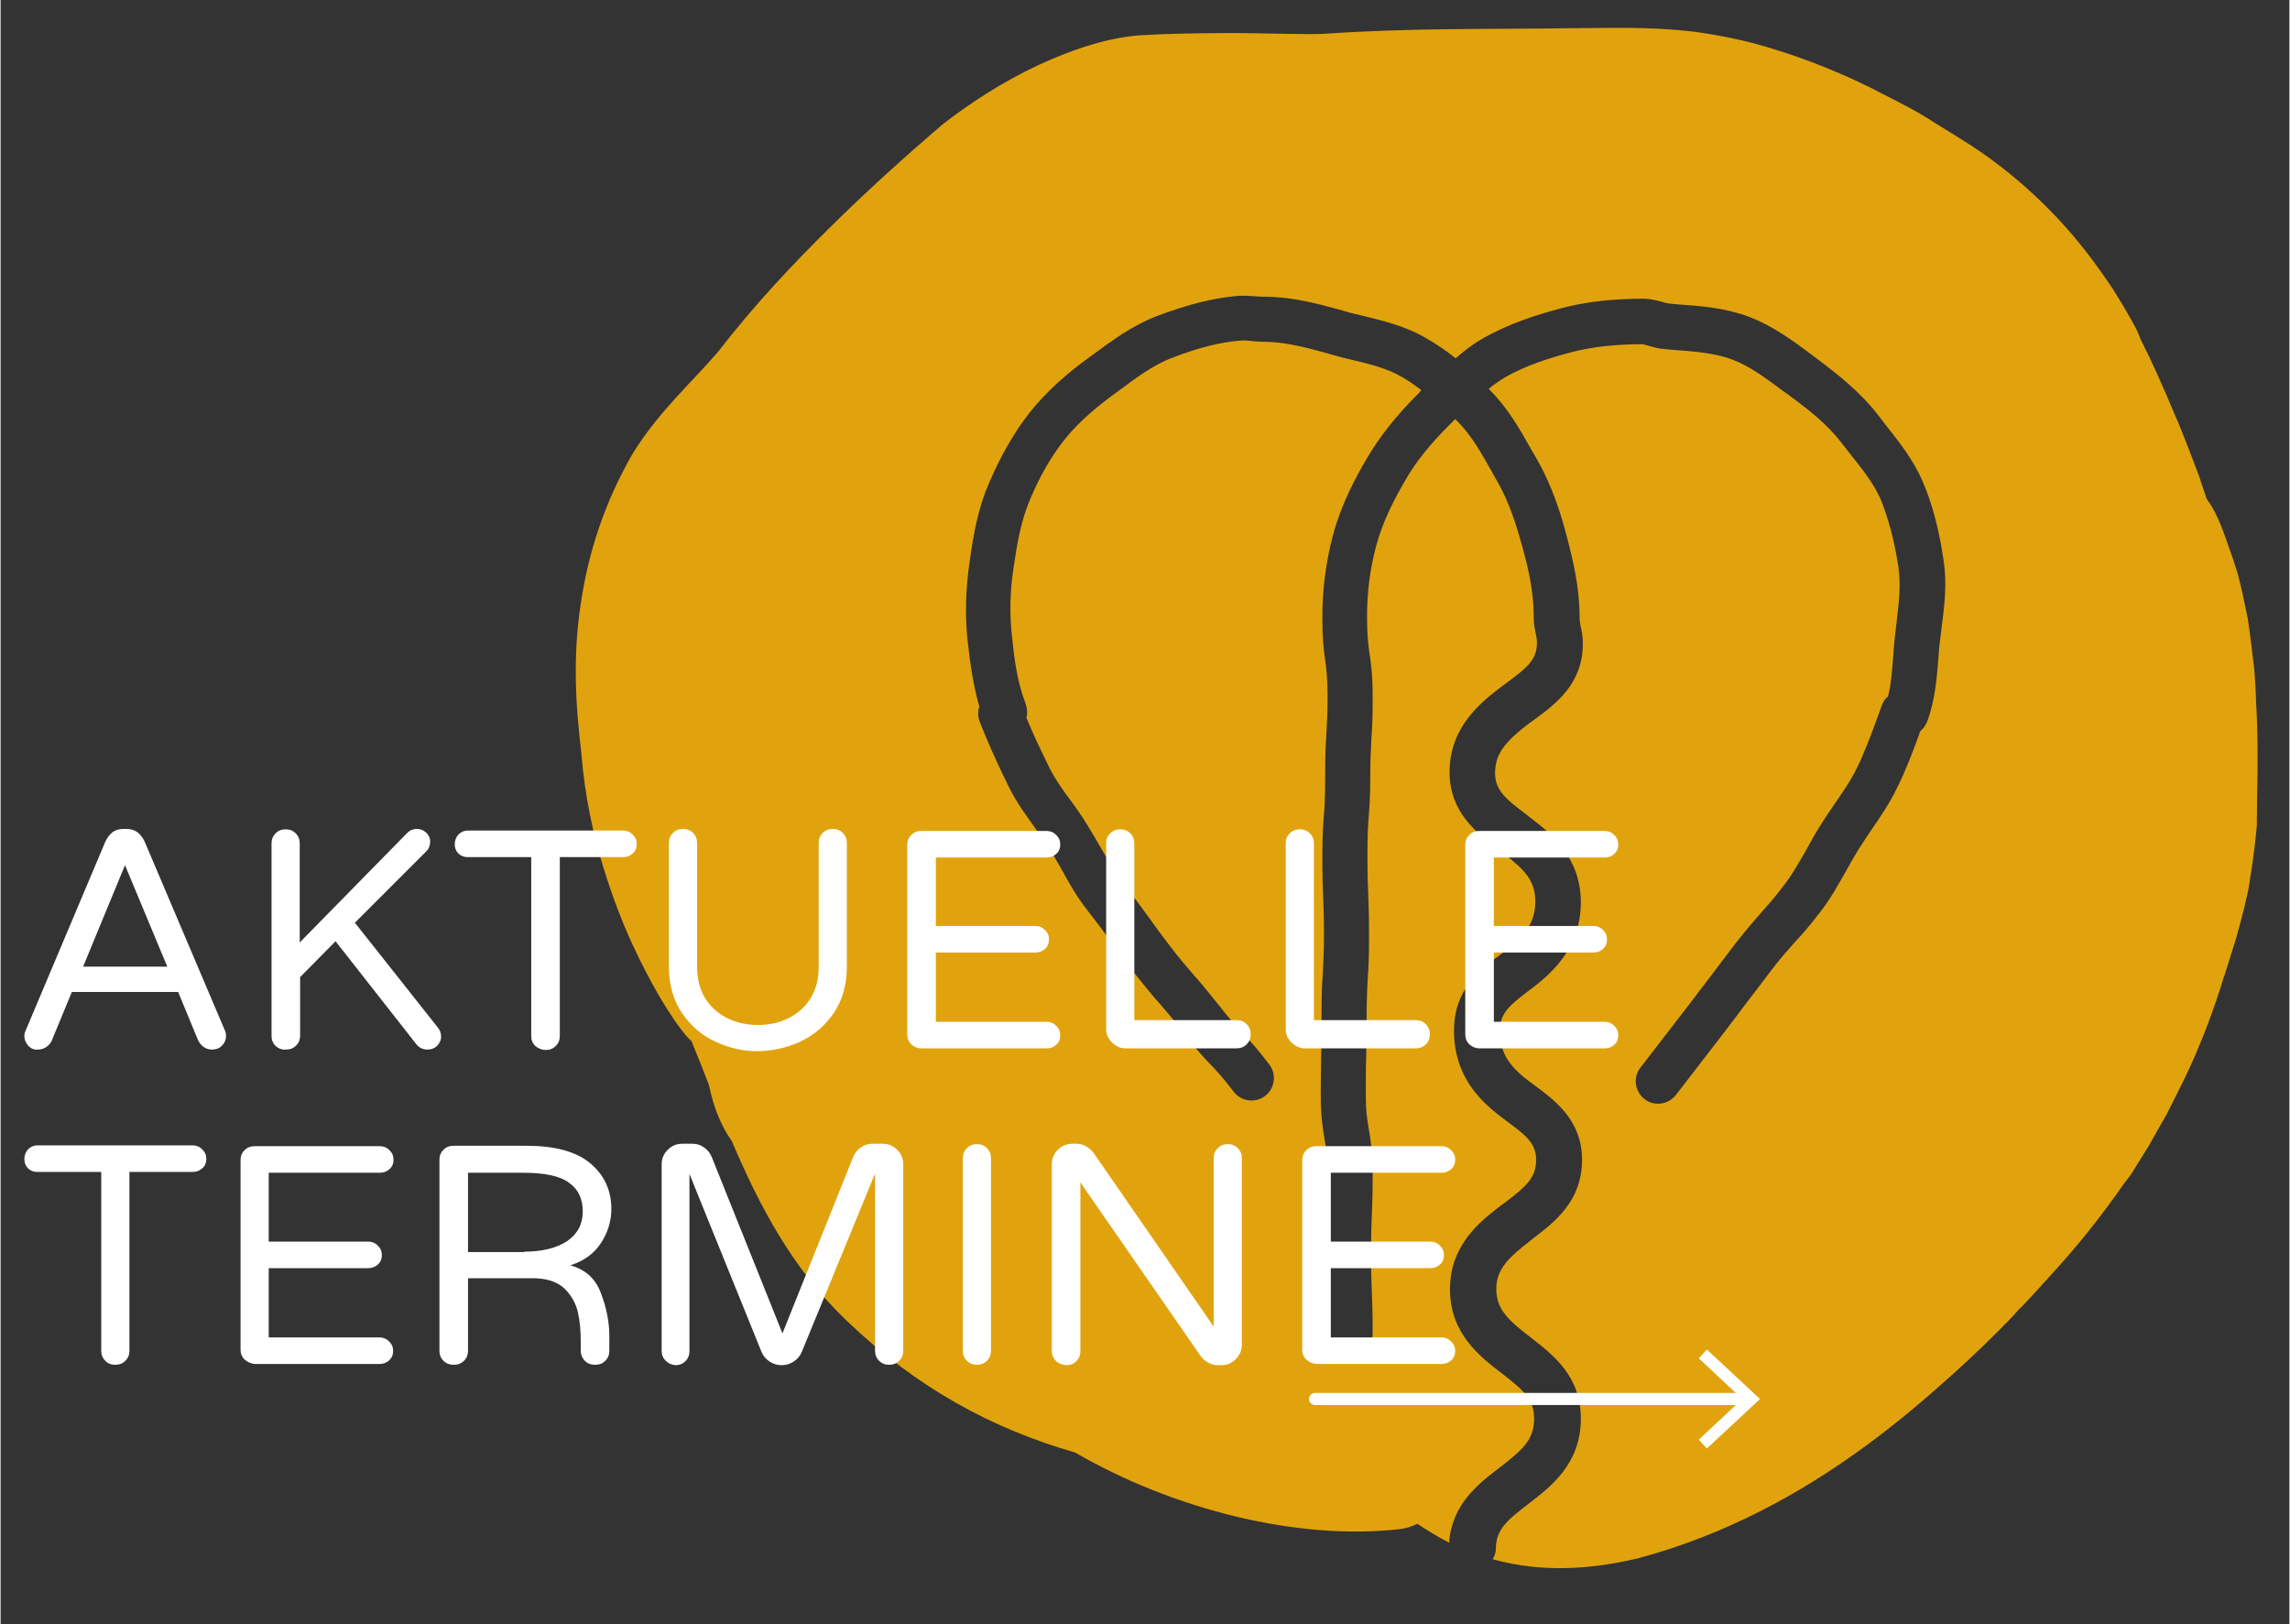 <?xml version="1.0" encoding="utf-8"?>
<svg xmlns="http://www.w3.org/2000/svg" xmlns:xlink="http://www.w3.org/1999/xlink" version="1.1" id="Ebene_1" x="0px" y="0px" viewBox="0 0 568.5 403.4" style="enable-background:new 0 0 568.5 403.4;" xml:space="preserve" width="423" height="300">
<rect x="0" y="0" width="568.5" height="403.4" fill="#333333" stroke="none"/>
<style type="text/css">
	.st0{opacity:0.85;fill:#FFB607;}
	.st1{fill:#FFFFFF;}
	.st2{fill:none;stroke:#FFFFFF;stroke-width:3;stroke-linecap:round;stroke-miterlimit:10;}
</style>
<path class="st0" d="M560.3,175.7c-0.1-0.8-0.1-1.5-0.1-2.3c-0.1-2.3-0.2-4.6-0.4-6.9c-0.5-4.3-1-8.5-1.6-12.6  c-0.8-4-1.6-7.9-2.6-11.6c-0.8-2.6-1.6-5-2.5-7.4c-1.6-4.8-3.3-8.5-4.9-10.6c-0.1-0.2-0.2-0.3-0.3-0.5c-0.2-0.6-0.9-2.7-1.9-5.7  c-1.3-3.5-3.1-8.2-5.1-13.1c-0.3-0.8-0.7-1.5-1-2.3c-2.8-6.7-5.5-12.8-8.4-18.5c-0.3-0.8-0.6-1.5-0.8-2c0,0-0.9-1.8-2.7-4.9  c-0.9-1.5-2-3.4-3.4-5.6c-1.4-2.1-3.1-4.5-5-7.1c-1.1-1.5-2.4-3.1-3.7-4.7c-0.3-0.3-0.6-0.7-0.8-1c-6.7-7.9-15.9-16.7-27.6-24  l-0.8-0.5c-2.1-1.3-4.2-2.6-6.3-3.9c-4.1-2.7-8.6-5-13-7.2c-4.3-2.3-8.9-4.4-13.8-6.4c-4.9-2-10-3.8-15.5-5.4  c-5.4-1.6-11.5-2.8-17.3-3.6c-11.6-1.4-21.6-0.9-30.3-0.9c-20.4,0.3-40.2-0.1-61.8,1.4c-3.8,0.2-12.6-0.1-21.7-0.2  c-9,0-18.3,0.2-22.7,0.5c-8.1,0.3-17.6,3.3-26.6,7.5c-9,4.2-17.3,9.7-23.6,14.6c-9.6,8.2-18.9,16.6-28.1,25.7  c-9.2,9.1-18.7,19.1-27.8,30.9c-6.9,8-14.5,14.6-21.1,25.1c-7.3,12.6-11.2,25.2-13,37.5c-1.9,12.3-1.4,24.3,0.1,36.6  c0.9,11.5,3.1,21,5.5,28.8c2.4,7.8,4.9,14.1,7.2,19.1c4.7,10.1,8.3,15.7,10.6,19.1c2.3,3.3,3.4,4.4,4.1,5c1.5,3.6,2.9,7.2,4.3,10.8  c0.8,3.4,1.6,7.1,4.5,12.2c0.4,0.6,0.8,1.2,1.2,1.8c6.9,16.2,15.1,31.8,28.5,44.6c17.4,16.7,36,26.8,56.8,32.8  c24.1,14,55.2,22,80.8,19c1.6-0.2,3-0.7,4.2-1.3c2.4,1.6,5,3.2,7.9,4.7c0.6-9.4,7.2-14.6,12.2-18.4l0.9-0.7c5.4-4.2,8-6.7,8-11.7  c0-4.8-2.7-7.1-7.8-11.1c-5.8-4.4-13.1-10.1-13.1-21.1c0-11,7.6-16.9,12.7-20.8l1.1-0.8c5-3.8,7.6-6,7.6-10.5c0-4-2.4-6-6.9-9.3  l-2.1-1.6c-5.3-4.1-11.4-10.2-11.4-21.2c0-10.2,6.3-15,11.4-18.8l1.2-0.9c4.7-3.6,7.6-6.9,7.6-12.4c0-5-2.5-7.8-7.9-11.9l-1.4-1.1  c-5-3.8-12-9-12-19.1c0-11.3,7.9-17.4,12.7-21.1l1.9-1.4c4.7-3.5,7.1-5.5,7.1-9.6c0-0.9-0.1-1.3-0.2-1.9c-0.2-1-0.6-2.3-0.6-4.6  c0-6.1-1.3-11.9-2.8-17.3c-1.3-4.7-3.1-10.9-6.3-16.4l-1.5-2.7c-2.6-4.6-5-8.8-8.3-12.1c-0.2-0.2-0.4-0.4-0.6-0.6l-1.4,1.4  c-5,5-8.5,9.4-11,13.8c-2.5,4.3-5.6,10.1-7.2,16.2c-1.6,5.8-2.3,11.8-2.3,17.7c0,4.6,0.3,6.8,0.6,9.1c0.4,2.6,0.8,5.3,0.8,10.7  c0,5.1-0.1,7.7-0.3,10.2c-0.1,2.4-0.3,4.8-0.3,9.6c0,5.1-0.2,7.7-0.4,10.3c-0.2,2.4-0.3,4.7-0.3,9.5c0,4.8,0.1,7.3,0.2,9.7  c0.1,2.5,0.2,5,0.2,10.1c0,5.1-0.1,7.7-0.3,10.2c-0.1,2.4-0.3,4.8-0.3,9.6c0,5-0.1,7.5-0.1,10c-0.1,2.4-0.1,4.9-0.1,9.7  c0,4.5,0.4,6.5,0.8,8.9c0.4,2.5,0.9,5.4,0.9,10.8c0,5.1-0.1,7.6-0.2,10.1c-0.1,2.4-0.2,4.8-0.2,9.7c0,4.8,0.1,7.3,0.2,9.7  c0.1,2.5,0.2,5,0.2,10.1c0,3.1-2.5,5.6-5.6,5.6c-3.1,0-5.6-2.5-5.6-5.6c0-4.8-0.1-7.3-0.2-9.7c-0.1-2.5-0.2-5-0.2-10.1  c0-5.1,0.1-7.6,0.2-10.1c0.1-2.4,0.2-4.8,0.2-9.7c0-4.5-0.4-6.5-0.8-8.9c-0.4-2.5-0.9-5.4-0.9-10.8c0-5,0.1-7.5,0.1-10  c0.1-2.4,0.1-4.9,0.1-9.7c0-5.1,0.1-7.7,0.3-10.2c0.1-2.4,0.3-4.8,0.3-9.6c0-4.9-0.1-7.3-0.2-9.7c-0.1-2.5-0.2-5-0.2-10.1  c0-5.1,0.2-7.7,0.4-10.3c0.2-2.4,0.3-4.7,0.3-9.5c0-5.1,0.1-7.7,0.3-10.2c0.1-2.4,0.3-4.8,0.3-9.6c0-4.6-0.3-6.8-0.6-9.1  c-0.4-2.6-0.7-5.3-0.7-10.7c0-6.9,0.9-13.8,2.7-20.5c2-7.4,5.5-14,8.4-18.9c3.1-5.3,7.1-10.4,12.8-16.1l0.7-0.8  c-1.6-1.2-3.3-2.4-4.9-3.3c-3.6-2.1-8-3.2-12.7-4.3c-1.4-0.3-2.8-0.7-4.3-1.1l-1.7-0.5c-5.4-1.5-10.5-2.8-15.7-2.8c-1,0-2-0.1-3-0.2  c-0.9-0.1-1.8-0.2-2.6-0.1c-5,0.4-10.3,1.7-16.8,4.2c-4.9,1.8-9.2,5.1-13.8,8.5l-0.7,0.5c-4.2,3.1-8.9,6.9-12.6,11.6  c-3.3,4.2-6.1,9.1-8.5,14.9c-2.1,5-3.1,10.5-4,16.7c-0.9,5.9-1,11.5-0.4,17c0.6,5.8,1.3,11.4,3.4,16.8c0.4,1.2,0.5,2.4,0.2,3.5  c1.5,3.7,3.4,7.7,5.7,12.4c1.4,2.8,3.3,5.5,5.4,8.3c1.4,1.9,2.8,3.9,4,5.9c1.1,1.8,2.2,3.6,3.2,5.4c1.9,3.2,3.6,6.3,5.7,9  c3,3.9,4.4,5.9,5.9,7.9c1.4,1.9,2.7,3.8,5.6,7.6c2.8,3.7,4.4,5.4,5.9,7.2c1.7,1.9,3.3,3.8,6.4,7.7c2.8,3.6,4.3,5.2,5.9,6.9  c1.7,1.8,3.5,3.7,6.6,7.8c1.9,2.4,1.4,6-1,7.8c-2.4,1.9-6,1.4-7.8-1c-2.8-3.6-4.3-5.3-5.9-6.9c-1.7-1.8-3.5-3.7-6.6-7.8  c-2.8-3.7-4.4-5.4-5.9-7.2c-1.7-1.9-3.3-3.8-6.4-7.7c-3-3.9-4.4-5.9-5.9-7.9c-1.3-1.9-2.7-3.8-5.6-7.5c-2.6-3.3-4.6-6.8-6.5-10.3  c-1-1.7-1.9-3.4-3-5c-1.1-1.8-2.4-3.5-3.6-5.3c-2.2-3.1-4.5-6.2-6.3-9.8c-3.2-6.4-5.5-11.7-7.4-16.5c-0.5-1.3-0.5-2.6-0.1-3.8  c-1.6-5.5-2.3-11-2.9-16.2c-0.7-6.5-0.5-13,0.5-19.9c1-7,2.1-13.2,4.8-19.4c2.9-6.7,6.1-12.4,10-17.4c4.5-5.7,9.9-10.2,14.7-13.7  l0.7-0.5c5-3.7,10.2-7.6,16.6-10c7.5-2.8,13.8-4.4,19.8-4.9c1.4-0.1,2.9,0,4.4,0.1c0.7,0.1,1.4,0.1,2.1,0.1c6.7,0,12.8,1.6,18.7,3.2  l1.7,0.5c1.3,0.4,2.7,0.7,4,1c5.3,1.3,10.7,2.6,15.7,5.5c2.5,1.4,5,3.1,7.5,5.1c2.1-1.8,4.2-3.5,6.7-4.9c6.6-3.8,13.8-6,19.4-7.5  c6-1.6,12.7-2.4,20.5-2.4c1.9,0,3.5,0.5,4.8,0.8c0.5,0.2,1.1,0.3,1.6,0.4l2.1,0.2c5.9,0.4,12,0.9,17.8,3.1c6,2.3,10.8,5.9,15.4,9.3  l1.7,1.3c4.8,3.6,10.3,7.9,14.7,13.5l2,2.6c3.4,4.3,7,8.8,9.3,14.2c2.4,5.5,4.1,12,5.2,19.6c0.9,5.8,0.2,11.4-0.5,16.8l-0.4,3.3  c-0.2,1.4-0.3,2.9-0.4,4.4c-0.4,4.8-0.8,10.3-2.8,15.6c-0.4,0.9-0.9,1.7-1.7,2.3l-0.3,0.9c-1.6,4.4-3.3,8.9-5.5,13.3  c-1.8,3.7-4.1,7.1-6.3,10.3c-1.1,1.6-2.2,3.3-3.3,5c-1.1,1.8-2.1,3.6-3.1,5.4c-1.9,3.3-3.8,6.8-6.3,10c-3.1,4-4.8,5.9-6.5,7.7  c-1.5,1.7-3.1,3.4-5.9,7.1c-2.9,3.8-4.3,5.7-5.8,7.6c-1.5,2-2.9,3.9-5.9,7.8l-11.8,15.3c-1.9,2.4-5.4,2.9-7.8,1  c-2.4-1.9-2.9-5.4-1-7.8l11.8-15.3c2.9-3.8,4.3-5.7,5.8-7.6c1.5-2,2.9-3.9,5.9-7.8c3.1-4,4.8-5.8,6.4-7.7c1.5-1.7,3.1-3.4,5.9-7.1  c2-2.6,3.6-5.5,5.4-8.6c1.1-2,2.2-4,3.4-5.9c1.1-1.8,2.3-3.6,3.5-5.3c2.1-3.1,4.1-5.9,5.6-9c1.9-3.8,3.4-7.9,5-12.2l1.3-3.6  c0.3-0.8,0.8-1.6,1.5-2.1c0.8-3.1,1-6.5,1.3-10c0.1-1.6,0.2-3.2,0.4-4.8l0.4-3.4c0.6-4.9,1.1-9.6,0.5-13.8c-1-6.7-2.5-12.2-4.4-16.9  c-1.7-4-4.7-7.7-7.8-11.6l-2.1-2.7c-3.5-4.5-8.1-8.1-12.6-11.4l-1.8-1.3c-4.2-3.1-8.1-6.1-12.6-7.8c-4.3-1.6-9.3-2-14.7-2.4  l-2.2-0.2c-1.3-0.1-2.5-0.4-3.8-0.8c-0.7-0.2-1.4-0.4-1.7-0.4c-6.8,0-12.6,0.7-17.6,2c-4.9,1.3-11.3,3.2-16.7,6.4  c-1.3,0.8-2.6,1.7-3.8,2.7c0.1,0.1,0.3,0.2,0.4,0.4c4.3,4.3,7.3,9.5,10.1,14.5l1.5,2.6c3.8,6.6,6,13.7,7.4,19.1  c1.6,6.1,3.2,12.8,3.2,20.2c0,0.9,0.1,1.3,0.2,1.9c0.2,1,0.6,2.3,0.6,4.6c0,9.9-6.7,14.9-11.7,18.6l-1.8,1.3  c-5.5,4.2-8.3,7.3-8.3,12.2c0,4.3,2.7,6.5,7.5,10.1l1.5,1.2c4.6,3.5,12.3,9.5,12.3,20.8c0,10.7-6.4,17-11.9,21.2l-1.2,0.9  c-4.8,3.7-7,5.5-7,9.9c0,5,1.9,8.4,7,12.3l1.9,1.4c4.8,3.6,11.5,8.5,11.5,18.3c0,10.3-6.9,15.5-12,19.4l-1,0.8  c-5,3.9-8.3,6.8-8.3,11.9c0,5.1,3.2,7.9,8.4,11.9c5.8,4.5,12.6,9.7,12.6,20.3c0,11.1-7.4,16.8-12.3,20.6l-0.9,0.7  c-5.1,3.9-7.9,6.3-7.9,10.9c0,1-0.3,1.9-0.8,2.7c9,2.5,20.8,3.5,36.4-0.3c21.4-5.8,39.8-15.8,56.2-27.8c7.4-5.4,14.4-11.3,21.3-17.5  c5.1-4.6,10.4-9.6,15.6-15.1c0.6-0.7,1.2-1.4,1.9-2c0.5-0.5,1-1.1,1.5-1.6c1.8-1.9,3.6-3.9,5.4-5.9c7.1-7.7,13.1-15.3,18.5-23.1  c0.6-0.8,1.3-1.6,1.9-2.5c0,0,1.7-2.8,4.4-7.1c1.2-2.2,2.7-4.8,4.3-7.6c1.5-2.9,3-6,4.6-9.2c4.1-8.5,7.5-17.9,9.6-24.9  c0.3-0.7,0.5-1.5,0.8-2.4c0.7-2.2,1.5-4.8,2.3-7.4c1.5-5.3,2.9-10.9,3.3-13.7c0-0.3,0.1-0.5,0.1-0.8c0-0.2,0.1-0.4,0.1-0.6  c0,0,0.9-5,1.6-12.7C560.4,197.5,560.9,186.8,560.3,175.7z"/>
<g>
	<path class="st1" d="M6.9,259.8c-0.6-0.7-1-1.5-1-2.5c0-0.4,0.1-0.9,0.4-1.5L26,209.1c0.4-0.9,1-1.7,1.7-2.3   c0.7-0.6,1.7-0.9,2.8-0.9h0.8c1.1,0,2,0.3,2.8,0.9c0.7,0.6,1.3,1.4,1.7,2.3l19.8,46.6c0.3,0.6,0.4,1.1,0.4,1.5c0,1-0.3,1.8-1,2.5   c-0.6,0.7-1.5,1-2.5,1c-0.7,0-1.4-0.2-2-0.6c-0.6-0.4-1-0.9-1.4-1.6l-5-12.1H17.7l-5,12.1c-0.3,0.7-0.8,1.2-1.4,1.6   c-0.6,0.4-1.3,0.6-2,0.6C8.3,260.8,7.5,260.4,6.9,259.8z M20.5,240.1h20.9l-10.5-25.2L20.5,240.1z"/>
	<path class="st1" d="M68.3,259.8c-0.7-0.7-1-1.5-1-2.5v-47.8c0-1,0.3-1.8,1-2.5c0.7-0.7,1.5-1,2.5-1c1,0,1.8,0.3,2.5,1   c0.7,0.7,1,1.5,1,2.5v24.6l26.5-27c0.7-0.8,1.6-1.2,2.6-1.2c0.9,0,1.6,0.3,2.3,0.9c0.6,0.6,1,1.3,1,2.2c0,1-0.3,1.8-0.9,2.4   L88,229.2l20.5,25.9c0.6,0.7,0.9,1.5,0.9,2.2c0.1,0.9-0.3,1.7-0.9,2.4c-0.7,0.7-1.5,1-2.5,1c-1.2,0-2.1-0.5-2.8-1.4l-20-25.5   l-8.8,8.9v14.5c0,1-0.3,1.8-1,2.5c-0.7,0.7-1.5,1-2.5,1C69.8,260.8,69,260.4,68.3,259.8z"/>
	<path class="st1" d="M132.8,259.8c-0.7-0.7-1-1.5-1-2.5v-44.4H116c-0.9,0-1.7-0.3-2.3-0.9c-0.6-0.6-0.9-1.4-0.9-2.3   c0-0.9,0.3-1.7,0.9-2.4c0.6-0.6,1.4-1,2.3-1h38.6c0.9,0,1.7,0.3,2.4,1s1,1.4,1,2.4c0,0.9-0.3,1.7-1,2.3c-0.6,0.6-1.4,0.9-2.4,0.9   h-15.7v44.4c0,1-0.3,1.8-1,2.5c-0.7,0.7-1.5,1-2.5,1S133.5,260.4,132.8,259.8z"/>
	<path class="st1" d="M177.7,258.8c-3.4-1.5-6.2-3.9-8.4-7.1c-2.2-3.2-3.3-7.1-3.3-11.7v-30.6c0-1,0.3-1.8,1-2.5   c0.7-0.7,1.5-1,2.5-1c1,0,1.8,0.3,2.5,1c0.7,0.7,1,1.5,1,2.5v30.8c0,3.1,0.7,5.7,2.1,7.9c1.4,2.2,3.3,3.8,5.6,4.9   c2.3,1.1,4.8,1.6,7.4,1.6c2.6,0,5.1-0.5,7.4-1.6c2.3-1.1,4.2-2.7,5.6-4.9c1.4-2.2,2.1-4.8,2.1-7.9v-30.8c0-1,0.3-1.8,1-2.5   c0.7-0.7,1.5-1,2.5-1c1,0,1.8,0.3,2.5,1c0.7,0.7,1,1.5,1,2.5v30.6c0,4.6-1.1,8.5-3.3,11.7c-2.2,3.2-5,5.5-8.4,7.1   c-3.4,1.5-6.9,2.3-10.6,2.3C184.6,261.1,181.1,260.4,177.7,258.8z"/>
	<path class="st1" d="M226.2,259.4c-0.7-0.7-1-1.5-1-2.5v-47c0-1,0.3-1.8,1-2.5c0.7-0.7,1.5-1,2.5-1h31.1c0.9,0,1.7,0.3,2.4,1   s1,1.4,1,2.4c0,0.9-0.3,1.7-1,2.3c-0.6,0.6-1.4,0.9-2.4,0.9h-27.5V230h24.7c0.9,0,1.7,0.3,2.4,1s1,1.4,1,2.4c0,0.9-0.3,1.7-1,2.3   c-0.6,0.6-1.4,0.9-2.4,0.9h-24.7v17.2h27.5c0.9,0,1.7,0.3,2.4,1s1,1.4,1,2.4c0,0.9-0.3,1.7-1,2.3c-0.6,0.6-1.4,0.9-2.4,0.9h-31.1   C227.7,260.4,226.8,260,226.2,259.4z"/>
	<path class="st1" d="M276,258.9c-1-1-1.4-2.1-1.4-3.4v-46c0-1,0.3-1.8,1-2.5c0.7-0.7,1.5-1,2.5-1c1,0,1.8,0.3,2.5,1   c0.7,0.7,1,1.5,1,2.5v43.9H307c1,0,1.8,0.3,2.5,1c0.7,0.7,1,1.5,1,2.5c0,1-0.3,1.8-1,2.5c-0.7,0.7-1.5,1-2.5,1h-27.5   C278.1,260.4,277,259.9,276,258.9z"/>
	<path class="st1" d="M320.6,258.9c-1-1-1.4-2.1-1.4-3.4v-46c0-1,0.3-1.8,1-2.5c0.7-0.7,1.5-1,2.5-1c1,0,1.8,0.3,2.5,1   c0.7,0.7,1,1.5,1,2.5v43.9h25.3c1,0,1.8,0.3,2.5,1c0.7,0.7,1,1.5,1,2.5c0,1-0.3,1.8-1,2.5c-0.7,0.7-1.5,1-2.5,1h-27.5   C322.7,260.4,321.6,259.9,320.6,258.9z"/>
	<path class="st1" d="M364.8,259.4c-0.7-0.7-1-1.5-1-2.5v-47c0-1,0.3-1.8,1-2.5c0.7-0.7,1.5-1,2.5-1h31.1c0.9,0,1.7,0.3,2.4,1   s1,1.4,1,2.4c0,0.9-0.3,1.7-1,2.3c-0.6,0.6-1.4,0.9-2.4,0.9h-27.5V230h24.7c0.9,0,1.7,0.3,2.4,1s1,1.4,1,2.4c0,0.9-0.3,1.7-1,2.3   c-0.6,0.6-1.4,0.9-2.4,0.9h-24.7v17.2h27.5c0.9,0,1.7,0.3,2.4,1s1,1.4,1,2.4c0,0.9-0.3,1.7-1,2.3c-0.6,0.6-1.4,0.9-2.4,0.9h-31.1   C366.3,260.4,365.5,260,364.8,259.4z"/>
</g>
<g>
	<path class="st1" d="M26,338c-0.7-0.7-1-1.5-1-2.5v-44.4H9.1c-0.9,0-1.7-0.3-2.3-0.9c-0.6-0.6-0.9-1.4-0.9-2.3   c0-0.9,0.3-1.7,0.9-2.4c0.6-0.6,1.4-1,2.3-1h38.6c0.9,0,1.7,0.3,2.4,1s1,1.4,1,2.4c0,0.9-0.3,1.7-1,2.3s-1.4,0.9-2.4,0.9H32v44.4   c0,1-0.3,1.8-1,2.5c-0.7,0.7-1.5,1-2.5,1C27.5,339,26.6,338.7,26,338z"/>
	<path class="st1" d="M60.6,337.7c-0.7-0.7-1-1.5-1-2.5v-47c0-1,0.3-1.8,1-2.5c0.7-0.7,1.5-1,2.5-1h31.1c0.9,0,1.7,0.3,2.4,1   s1,1.4,1,2.4c0,0.9-0.3,1.7-1,2.3s-1.4,0.9-2.4,0.9H66.6v17.1h24.7c0.9,0,1.7,0.3,2.4,1s1,1.4,1,2.4c0,0.9-0.3,1.7-1,2.3   s-1.4,0.9-2.4,0.9H66.6v17.2h27.5c0.9,0,1.7,0.3,2.4,1s1,1.4,1,2.4c0,0.9-0.3,1.7-1,2.3c-0.6,0.6-1.4,0.9-2.4,0.9H63.1   C62.1,338.7,61.3,338.3,60.6,337.7z"/>
	<path class="st1" d="M110,338c-0.7-0.7-1-1.5-1-2.5v-47.4c0-1,0.3-1.8,1-2.5c0.7-0.7,1.5-1,2.5-1h18.1c7,0,12.3,1.4,15.8,4.3   c3.5,2.9,5.3,6.7,5.3,11.4c0,3.1-0.9,5.9-2.6,8.5c-1.7,2.6-4.2,4.4-7.6,5.5c3.7,1,6.3,3.3,7.6,6.9c1.4,3.6,2.1,7.2,2.1,10.7v3.6   c0,1-0.3,1.8-1,2.5c-0.7,0.7-1.5,1-2.5,1c-1.1,0-1.9-0.3-2.6-1c-0.6-0.6-1-1.5-1-2.5v-2.3c0-2.6-0.2-5-0.7-7.2   c-0.5-2.2-1.6-4.2-3.3-5.9c-1.8-1.7-4.4-2.6-8-2.6h-16v18c0,1-0.3,1.8-1,2.5c-0.7,0.7-1.5,1-2.5,1C111.5,339,110.7,338.7,110,338z    M130.1,310.9c4.4,0,8-0.9,10.6-2.6c2.6-1.8,3.9-4.2,3.9-7.4c0-3.1-1.1-5.5-3.4-7.1c-2.2-1.7-6.1-2.5-11.5-2.5h-13.6v19.7H130.1z"/>
	<path class="st1" d="M165.2,338c-0.7-0.7-1-1.5-1-2.5v-46.3c0-1.4,0.5-2.6,1.5-3.6c1-1,2.2-1.5,3.6-1.5h2.6c1,0,2,0.3,2.8,0.9   c0.9,0.6,1.5,1.4,1.9,2.3l17.6,43.9l17.6-43.9c0.4-0.9,1-1.7,1.9-2.3c0.9-0.6,1.8-0.9,2.8-0.9h2.6c1.4,0,2.6,0.5,3.6,1.5   c1,1,1.5,2.2,1.5,3.6v46.3c0,1-0.3,1.8-1,2.5c-0.7,0.7-1.5,1-2.5,1c-1,0-1.8-0.3-2.5-1c-0.7-0.7-1-1.5-1-2.5v-44L199,335.8   c-0.4,1-1.1,1.8-2,2.4c-0.9,0.6-1.9,0.9-3,0.9c-1.1,0-2.1-0.3-3-0.9c-0.9-0.6-1.6-1.4-2-2.4l-17.9-44.2v44c0,1-0.3,1.8-1,2.5   c-0.7,0.7-1.5,1-2.5,1C166.7,339,165.9,338.7,165.2,338z"/>
	<path class="st1" d="M240,338c-0.7-0.7-1-1.5-1-2.5v-47.8c0-1,0.3-1.8,1-2.5c0.7-0.7,1.5-1,2.5-1c1,0,1.8,0.3,2.5,1   c0.7,0.7,1,1.5,1,2.5v47.8c0,1-0.3,1.8-1,2.5c-0.7,0.7-1.5,1-2.5,1C241.5,339,240.7,338.7,240,338z"/>
	<path class="st1" d="M262.1,338c-0.7-0.7-1-1.5-1-2.5v-46.3c0-1.4,0.5-2.6,1.5-3.6c1-1,2.2-1.5,3.6-1.5h1c1.7,0,3.1,0.8,4.3,2.3   l29.8,43.1v-41.8c0-1,0.3-1.8,1-2.5c0.7-0.7,1.5-1,2.5-1c1,0,1.8,0.3,2.5,1c0.7,0.7,1,1.5,1,2.5V334c0,1.4-0.5,2.6-1.5,3.6   c-1,1-2.2,1.5-3.6,1.5h-0.9c-0.8,0-1.6-0.2-2.3-0.6c-0.7-0.4-1.3-0.9-1.8-1.5l-30-43.3v41.9c0,1-0.3,1.8-1,2.5   c-0.7,0.7-1.5,1-2.5,1C263.6,339,262.8,338.7,262.1,338z"/>
	<path class="st1" d="M324.3,337.7c-0.7-0.7-1-1.5-1-2.5v-47c0-1,0.3-1.8,1-2.5c0.7-0.7,1.5-1,2.5-1h31.1c0.9,0,1.7,0.3,2.4,1   s1,1.4,1,2.4c0,0.9-0.3,1.7-1,2.3s-1.4,0.9-2.4,0.9h-27.5v17.1h24.7c0.9,0,1.7,0.3,2.4,1s1,1.4,1,2.4c0,0.9-0.3,1.7-1,2.3   s-1.4,0.9-2.4,0.9h-24.7v17.2h27.5c0.9,0,1.7,0.3,2.4,1s1,1.4,1,2.4c0,0.9-0.3,1.7-1,2.3c-0.6,0.6-1.4,0.9-2.4,0.9h-31.1   C325.8,338.7,325,338.3,324.3,337.7z"/>
</g>
<g>
	<g>
		<line class="st2" x1="326.5" y1="347.5" x2="433.7" y2="347.5"/>
		<g>
			<polygon class="st1" points="423.8,359.8 421.8,357.6 432.6,347.5 421.8,337.4 423.8,335.2 437,347.5    "/>
		</g>
	</g>
</g>
</svg>

